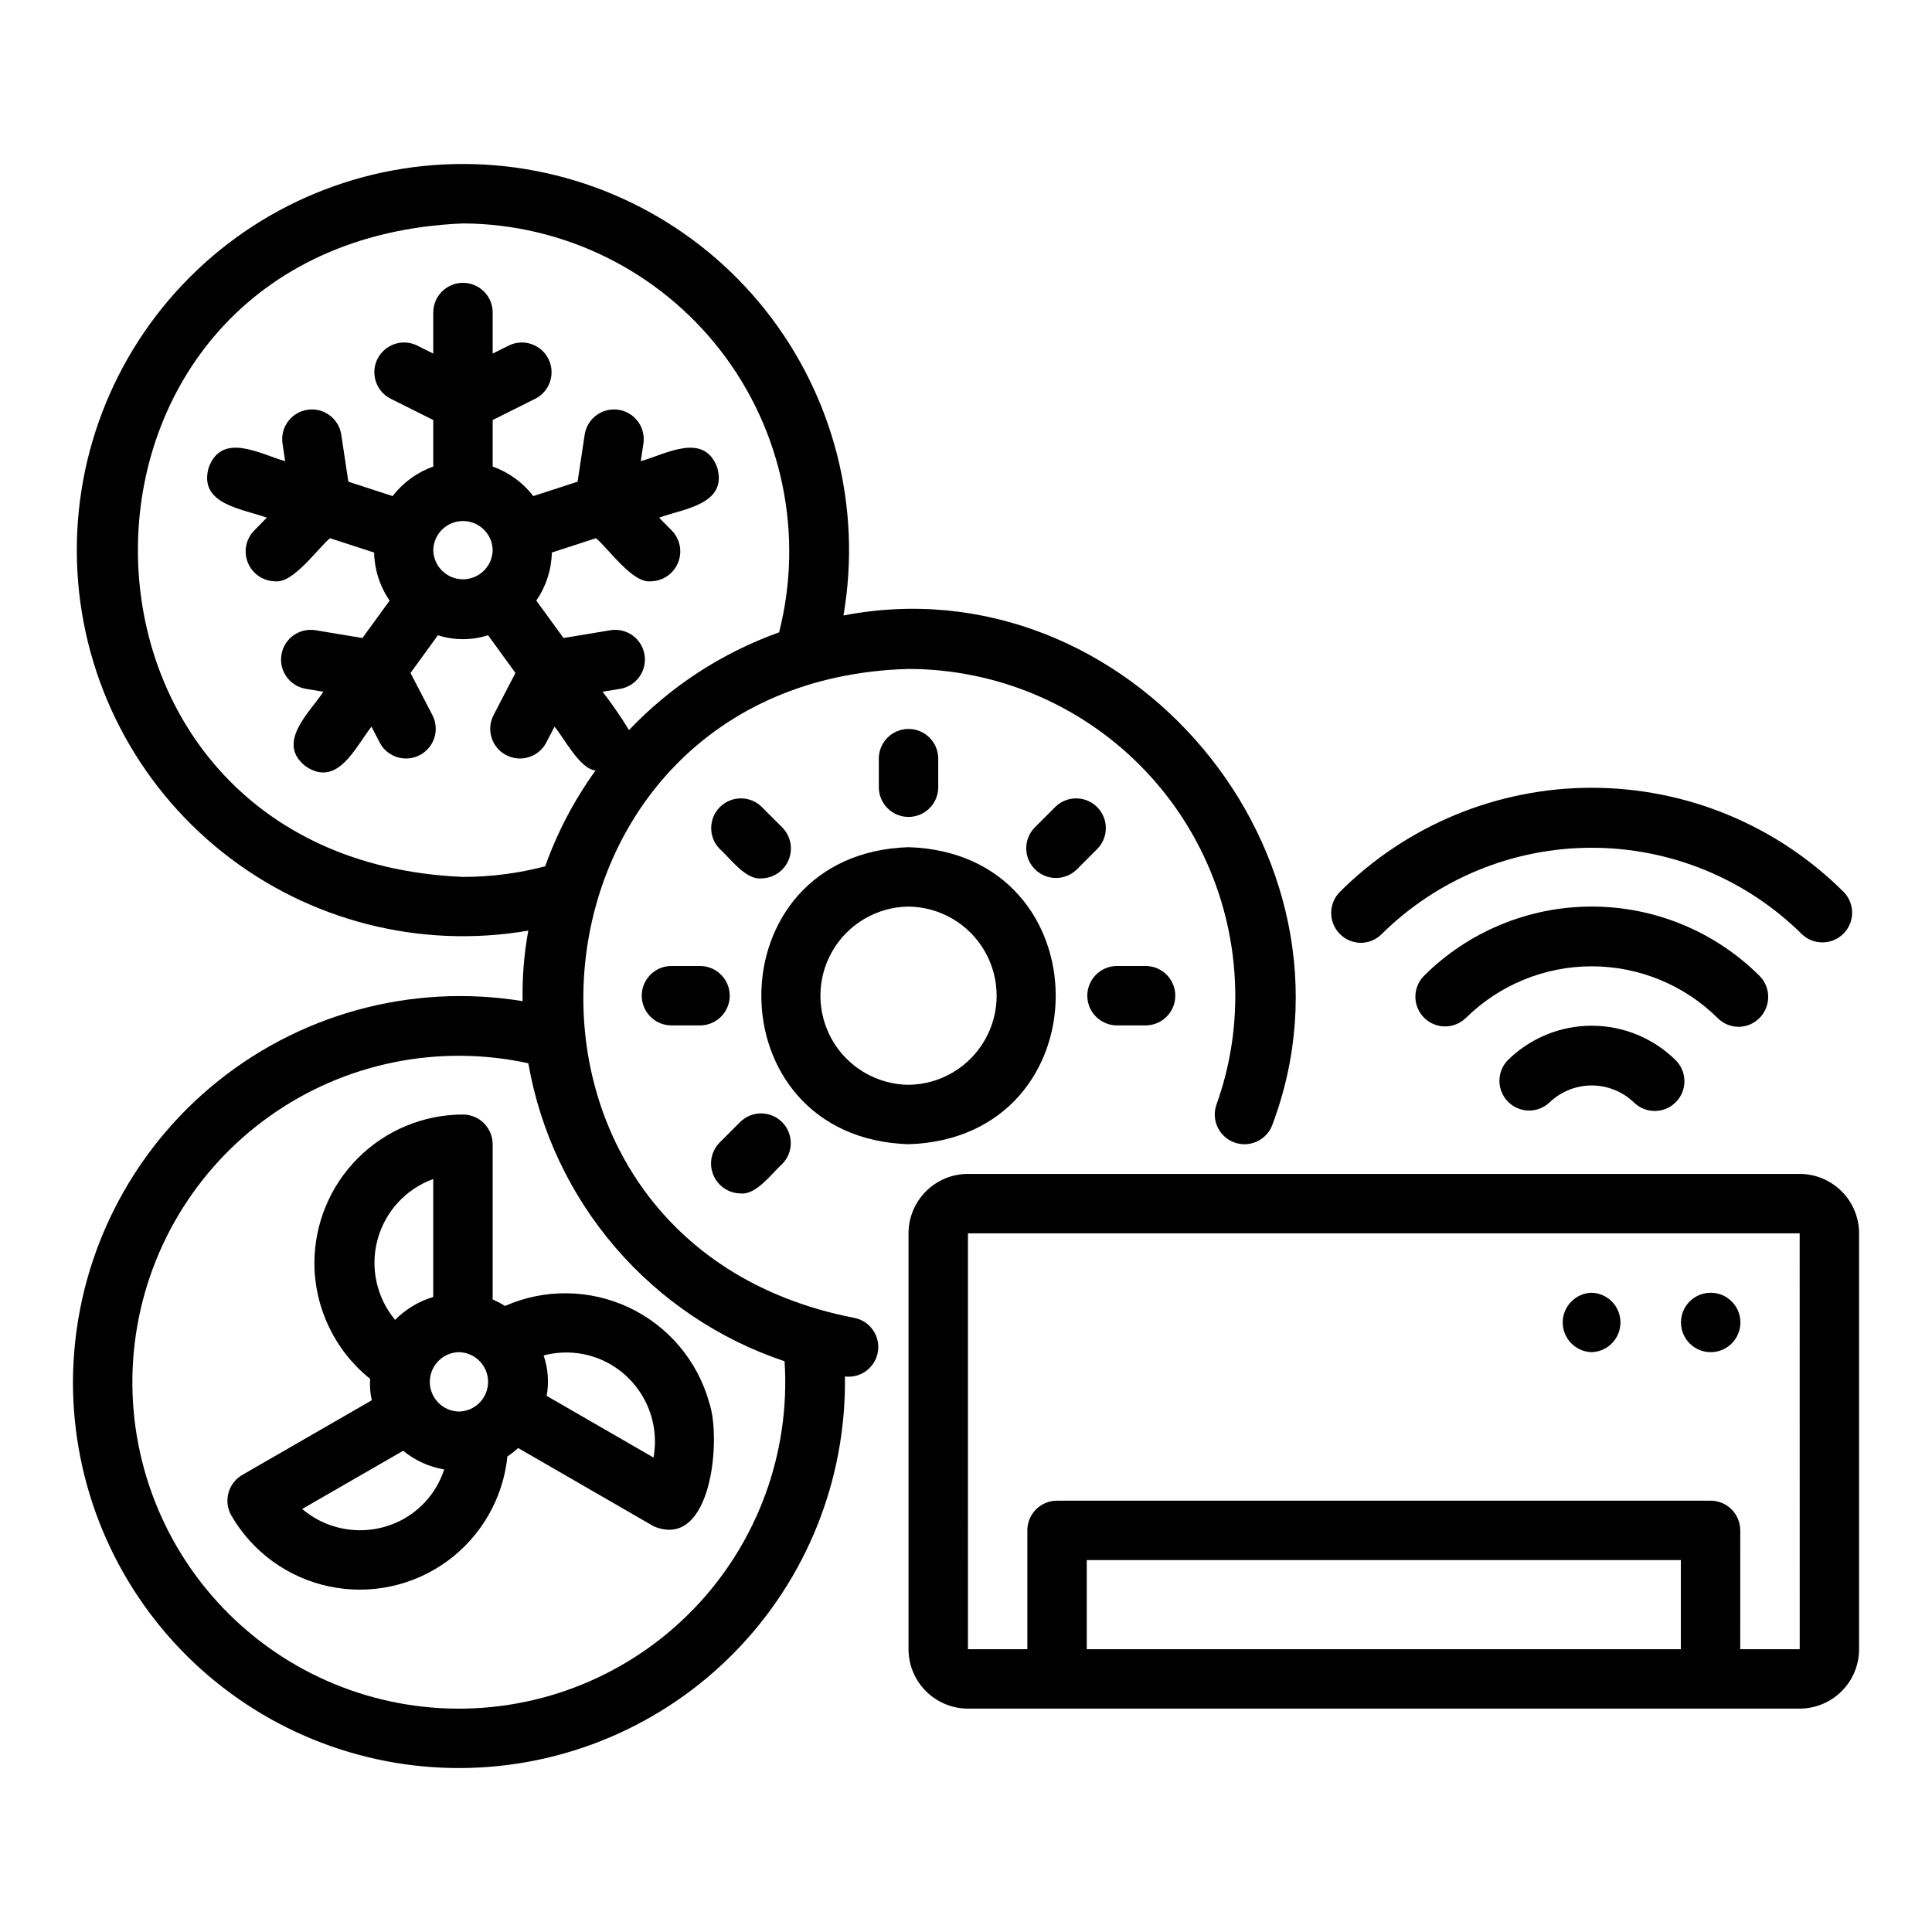 <?xml version="1.0" encoding="UTF-8"?>
<!-- Uploaded to: SVG Repo, www.svgrepo.com, Generator: SVG Repo Mixer Tools -->
<svg fill="#000000" width="800px" height="800px" version="1.1" viewBox="144 144 512 512" xmlns="http://www.w3.org/2000/svg">
 <g>
  <path d="m620.93 455.1h-220.42c-4.172 0.004-8.176 1.664-11.125 4.617-2.953 2.953-4.613 6.953-4.617 11.129v110.21c0.004 4.176 1.664 8.176 4.617 11.129 2.949 2.953 6.953 4.613 11.125 4.617h220.42c4.176-0.004 8.176-1.664 11.129-4.617 2.953-2.953 4.613-6.953 4.617-11.129v-110.21c-0.004-4.176-1.664-8.176-4.617-11.129-2.953-2.953-6.953-4.613-11.129-4.617zm-188.93 125.95v-23.617h157.44v23.617zm173.18 0 0.004-31.488c0-2.086-0.832-4.09-2.309-5.566s-3.477-2.305-5.566-2.305h-173.18c-4.348 0-7.871 3.523-7.871 7.871v31.488h-15.742l-0.004-110.21h220.42l0.012 110.21z"/>
  <path d="m597.35 486.59c-4.348 0-7.871 3.527-7.871 7.875s3.523 7.871 7.871 7.871 7.875-3.527 7.875-7.875c0-4.348-3.527-7.871-7.875-7.871z"/>
  <path d="m565.79 486.59c-4.262 0.125-7.652 3.613-7.652 7.875 0 4.262 3.391 7.75 7.652 7.871 4.258-0.125 7.648-3.613 7.648-7.875 0-4.262-3.391-7.75-7.648-7.871z"/>
  <path d="m543.56 424.98c-2.969 3.09-2.922 7.988 0.109 11.02s7.934 3.082 11.023 0.109c3-2.856 6.988-4.449 11.133-4.449 4.141 0 8.129 1.594 11.129 4.449 3.074 3.074 8.059 3.074 11.133 0 3.074-3.074 3.074-8.059 0-11.129-5.926-5.867-13.926-9.156-22.266-9.156-8.336 0-16.336 3.289-22.262 9.156z"/>
  <path d="m604.79 416.12c3.16-0.047 5.988-1.969 7.195-4.891 1.211-2.918 0.57-6.277-1.629-8.547-11.812-11.801-27.832-18.434-44.535-18.434-16.699 0-32.719 6.633-44.531 18.434-2.973 3.094-2.926 7.992 0.109 11.023 3.031 3.035 7.93 3.082 11.023 0.109 8.891-8.797 20.895-13.73 33.402-13.73 12.508 0 24.508 4.934 33.402 13.73 1.473 1.48 3.477 2.309 5.562 2.305z"/>
  <path d="m504.58 393.86c2.09 0.004 4.094-0.828 5.566-2.305 14.82-14.668 34.828-22.891 55.68-22.891 20.852 0 40.859 8.227 55.68 22.891 3.09 2.969 7.988 2.918 11.02-0.113s3.078-7.93 0.109-11.02c-17.723-17.707-41.754-27.656-66.809-27.656-25.055 0-49.086 9.949-66.812 27.656-2.195 2.269-2.836 5.629-1.629 8.547 1.211 2.918 4.039 4.84 7.195 4.891z"/>
  <path d="m384.77 447.23c52.016-1.656 52.004-77.074 0-78.719-52.016 1.652-52.004 77.07 0 78.719zm0-62.977c8.375 0.094 16.07 4.617 20.23 11.887 4.16 7.266 4.16 16.195 0 23.461-4.16 7.269-11.855 11.789-20.23 11.887-8.375-0.098-16.074-4.617-20.23-11.887-4.16-7.269-4.16-16.195 0-23.465 4.16-7.266 11.855-11.789 20.23-11.883z"/>
  <path d="m392.64 352.77v-7.871c-0.082-4.289-3.582-7.719-7.871-7.719s-7.789 3.43-7.871 7.719v7.871c0.082 4.289 3.582 7.723 7.871 7.723s7.789-3.434 7.871-7.723z"/>
  <path d="m345.8 376.78c3.16-0.051 5.988-1.973 7.195-4.891 1.211-2.918 0.57-6.277-1.629-8.547l-5.566-5.566c-3.09-2.969-7.992-2.922-11.023 0.109-3.031 3.035-3.078 7.934-0.105 11.023 2.781 2.465 6.887 8.352 11.129 7.871z"/>
  <path d="m321.79 400c-4.289 0.082-7.719 3.582-7.719 7.871 0 4.289 3.434 7.789 7.719 7.871h7.871c4.289-0.082 7.723-3.582 7.723-7.871 0-4.289-3.434-7.789-7.723-7.871z"/>
  <path d="m340.23 460.27c4.227 0.488 8.371-5.414 11.133-7.871 2.973-3.094 2.926-7.996-0.105-11.027-3.035-3.031-7.938-3.078-11.027-0.105l-5.566 5.566c-2.195 2.269-2.836 5.625-1.629 8.547 1.211 2.918 4.039 4.84 7.195 4.891z"/>
  <path d="m439.87 415.74h7.871c4.289-0.082 7.719-3.582 7.719-7.871 0-4.289-3.434-7.789-7.719-7.871h-7.871c-4.289 0.082-7.723 3.582-7.723 7.871 0 4.289 3.434 7.789 7.723 7.871z"/>
  <path d="m434.86 368.91c2.969-3.09 2.922-7.992-0.109-11.023-3.035-3.031-7.934-3.078-11.023-0.109l-5.566 5.566c-2.973 3.094-2.922 7.992 0.109 11.023s7.934 3.078 11.023 0.109z"/>
  <path d="m163.33 510.21c-0.012 27.262 10.859 53.402 30.199 72.617 19.34 19.211 45.551 29.91 72.812 29.723 27.262-0.191 53.316-11.258 72.387-30.738 19.07-19.484 29.574-45.773 29.184-73.031 4.223 0.523 8.094-2.398 8.746-6.602s-2.152-8.164-6.336-8.941c-103.91-20.188-91.312-169.07 14.445-171.96 22.957 0.027 44.969 9.16 61.203 25.391 16.23 16.234 25.363 38.246 25.391 61.203 0.023 9.82-1.656 19.574-4.969 28.82-1.473 4.09 0.648 8.602 4.742 10.074 4.09 1.473 8.598-0.648 10.074-4.738 26.93-71.617-38.398-149.47-113.68-134.92v-0.004c4.934-28.73-2.621-58.207-20.77-81.023-18.152-22.816-45.172-36.809-74.281-38.461-29.105-1.652-57.539 9.191-78.152 29.809-20.617 20.613-31.461 49.047-29.809 78.152 1.656 29.109 15.645 56.129 38.461 74.281 22.816 18.148 52.293 25.703 81.027 20.766-1.129 6.164-1.633 12.426-1.508 18.688-29.648-4.852-59.934 3.535-82.863 22.949-22.93 19.414-36.199 47.902-36.301 77.945zm103.36-133.82c-114.88-4.758-114.84-168.45 0.004-173.18 26.75 0.141 51.949 12.594 68.312 33.762 16.359 21.168 22.062 48.688 15.461 74.613-15.102 5.398-28.723 14.266-39.773 25.891-2.144-3.516-4.484-6.906-7.012-10.156l4.801-0.797c4.211-0.785 7.019-4.797 6.32-9.023-0.703-4.231-4.656-7.121-8.898-6.504l-12.566 2.086-7.207-9.918c2.578-3.758 4.008-8.184 4.113-12.738l11.688-3.797c3.25 2.66 9.695 12.027 14.543 11.422 3.148-0.051 5.973-1.957 7.188-4.863s0.598-6.254-1.578-8.531l-3.414-3.465c6.371-2.383 18.191-3.449 15.402-13.281-3.508-9.574-13.73-3.516-20.266-1.691l0.723-4.809v-0.008c0.562-4.254-2.391-8.172-6.633-8.812-4.242-0.637-8.215 2.238-8.934 6.469l-1.895 12.594-11.738 3.812v0.004c-2.762-3.594-6.5-6.312-10.766-7.832v-12.328l11.395-5.695h-0.004c3.797-1.996 5.301-6.66 3.383-10.496-1.918-3.832-6.551-5.43-10.426-3.59l-4.352 2.176 0.004-10.879c0-4.348-3.527-7.871-7.875-7.871s-7.871 3.523-7.871 7.871v10.879l-4.352-2.176c-3.871-1.844-8.508-0.25-10.43 3.59-1.918 3.836-0.41 8.504 3.391 10.496l11.391 5.695v12.328c-4.266 1.523-8.004 4.238-10.766 7.828l-11.738-3.812-1.895-12.594c-0.719-4.231-4.691-7.109-8.938-6.469-4.242 0.641-7.191 4.559-6.633 8.816l0.723 4.809c-6.555-1.824-16.746-7.883-20.266 1.695-2.793 9.828 9.043 10.906 15.402 13.281l-3.414 3.465h0.004c-2.176 2.277-2.797 5.625-1.578 8.531 1.215 2.906 4.035 4.816 7.188 4.863 4.812 0.629 11.34-8.797 14.543-11.422l11.688 3.797c0.102 4.555 1.531 8.984 4.113 12.738l-7.207 9.918-12.562-2.086c-4.242-0.617-8.199 2.273-8.898 6.504-0.703 4.227 2.109 8.238 6.324 9.023l4.797 0.797c-3.742 5.606-12.684 13.582-4.652 19.797 8.465 5.691 13.168-5.219 17.391-10.539l2.242 4.316-0.008 0.004c2.051 3.769 6.742 5.203 10.547 3.227 3.809-1.977 5.336-6.641 3.43-10.484l-5.867-11.301 7.258-9.988v-0.004c4.324 1.387 8.973 1.387 13.297 0l7.254 9.988-5.867 11.305c-1.906 3.844-0.379 8.508 3.43 10.484 3.809 1.977 8.496 0.543 10.547-3.227l2.242-4.316c2.422 2.777 6.684 11.258 10.879 11.598-5.625 7.793-10.121 16.344-13.352 25.398-7.109 1.871-14.43 2.82-21.785 2.816zm-7.871-86.594c0.086-4.285 3.586-7.719 7.875-7.719 4.285 0 7.785 3.434 7.871 7.719-0.086 4.289-3.586 7.723-7.875 7.723-4.289 0-7.785-3.434-7.871-7.723zm93.102 214.95c1.562 24.293-7.18 48.117-24.082 65.629-16.902 17.516-40.402 27.102-64.73 26.402-24.332-0.699-47.242-11.613-63.113-30.07-15.871-18.453-23.23-42.738-20.277-66.898 2.953-24.16 15.945-45.961 35.793-60.051s44.711-19.164 68.496-13.984c3.152 18.062 11.129 34.934 23.086 48.836 11.953 13.902 27.441 24.316 44.828 30.137z"/>
  <path d="m227.32 478.72c0.02 11.941 5.453 23.227 14.773 30.691-0.141 1.902 0.004 3.816 0.438 5.672l-34.336 19.793c-3.754 2.195-5.039 7.004-2.875 10.773 5.586 9.652 15.004 16.477 25.914 18.777 10.906 2.301 22.281-0.137 31.289-6.703 9.008-6.57 14.805-16.656 15.945-27.746 1.004-0.676 1.953-1.426 2.84-2.242l35.992 20.781c15.348 6.359 17.926-23.273 14.648-32.816v-0.004c-3.086-11.066-10.824-20.25-21.211-25.164-10.383-4.914-22.391-5.074-32.906-0.441-1.043-0.66-2.141-1.234-3.277-1.723v-41.137c0-2.086-0.832-4.09-2.309-5.566-1.477-1.477-3.477-2.305-5.566-2.305-10.434 0.012-20.438 4.164-27.816 11.543-7.379 7.379-11.531 17.383-11.543 27.816zm38.309 23.617c4.285 0.082 7.719 3.582 7.719 7.871 0 4.289-3.434 7.789-7.719 7.871-4.289-0.082-7.723-3.582-7.723-7.871 0-4.289 3.434-7.789 7.723-7.871zm-14.379 44.039v-0.004c-4.234 2.438-9.117 3.504-13.98 3.059-4.863-0.441-9.469-2.375-13.191-5.535l26.758-15.426v-0.004c3.133 2.57 6.883 4.281 10.879 4.961-1.781 5.457-5.504 10.066-10.465 12.945zm54.5-40.828v-0.004c4.219 2.441 7.586 6.129 9.633 10.551 2.047 4.426 2.676 9.375 1.805 14.172l-28.32-16.352 0.004 0.004c0.652-3.578 0.375-7.266-0.805-10.707 5.973-1.594 12.328-0.754 17.684 2.332zm-46.941-49.094v31.262c-3.824 1.137-7.301 3.227-10.098 6.074-4.926-5.918-6.664-13.863-4.652-21.293 2.008-7.434 7.512-13.418 14.75-16.043z"/>
 </g>
</svg>
